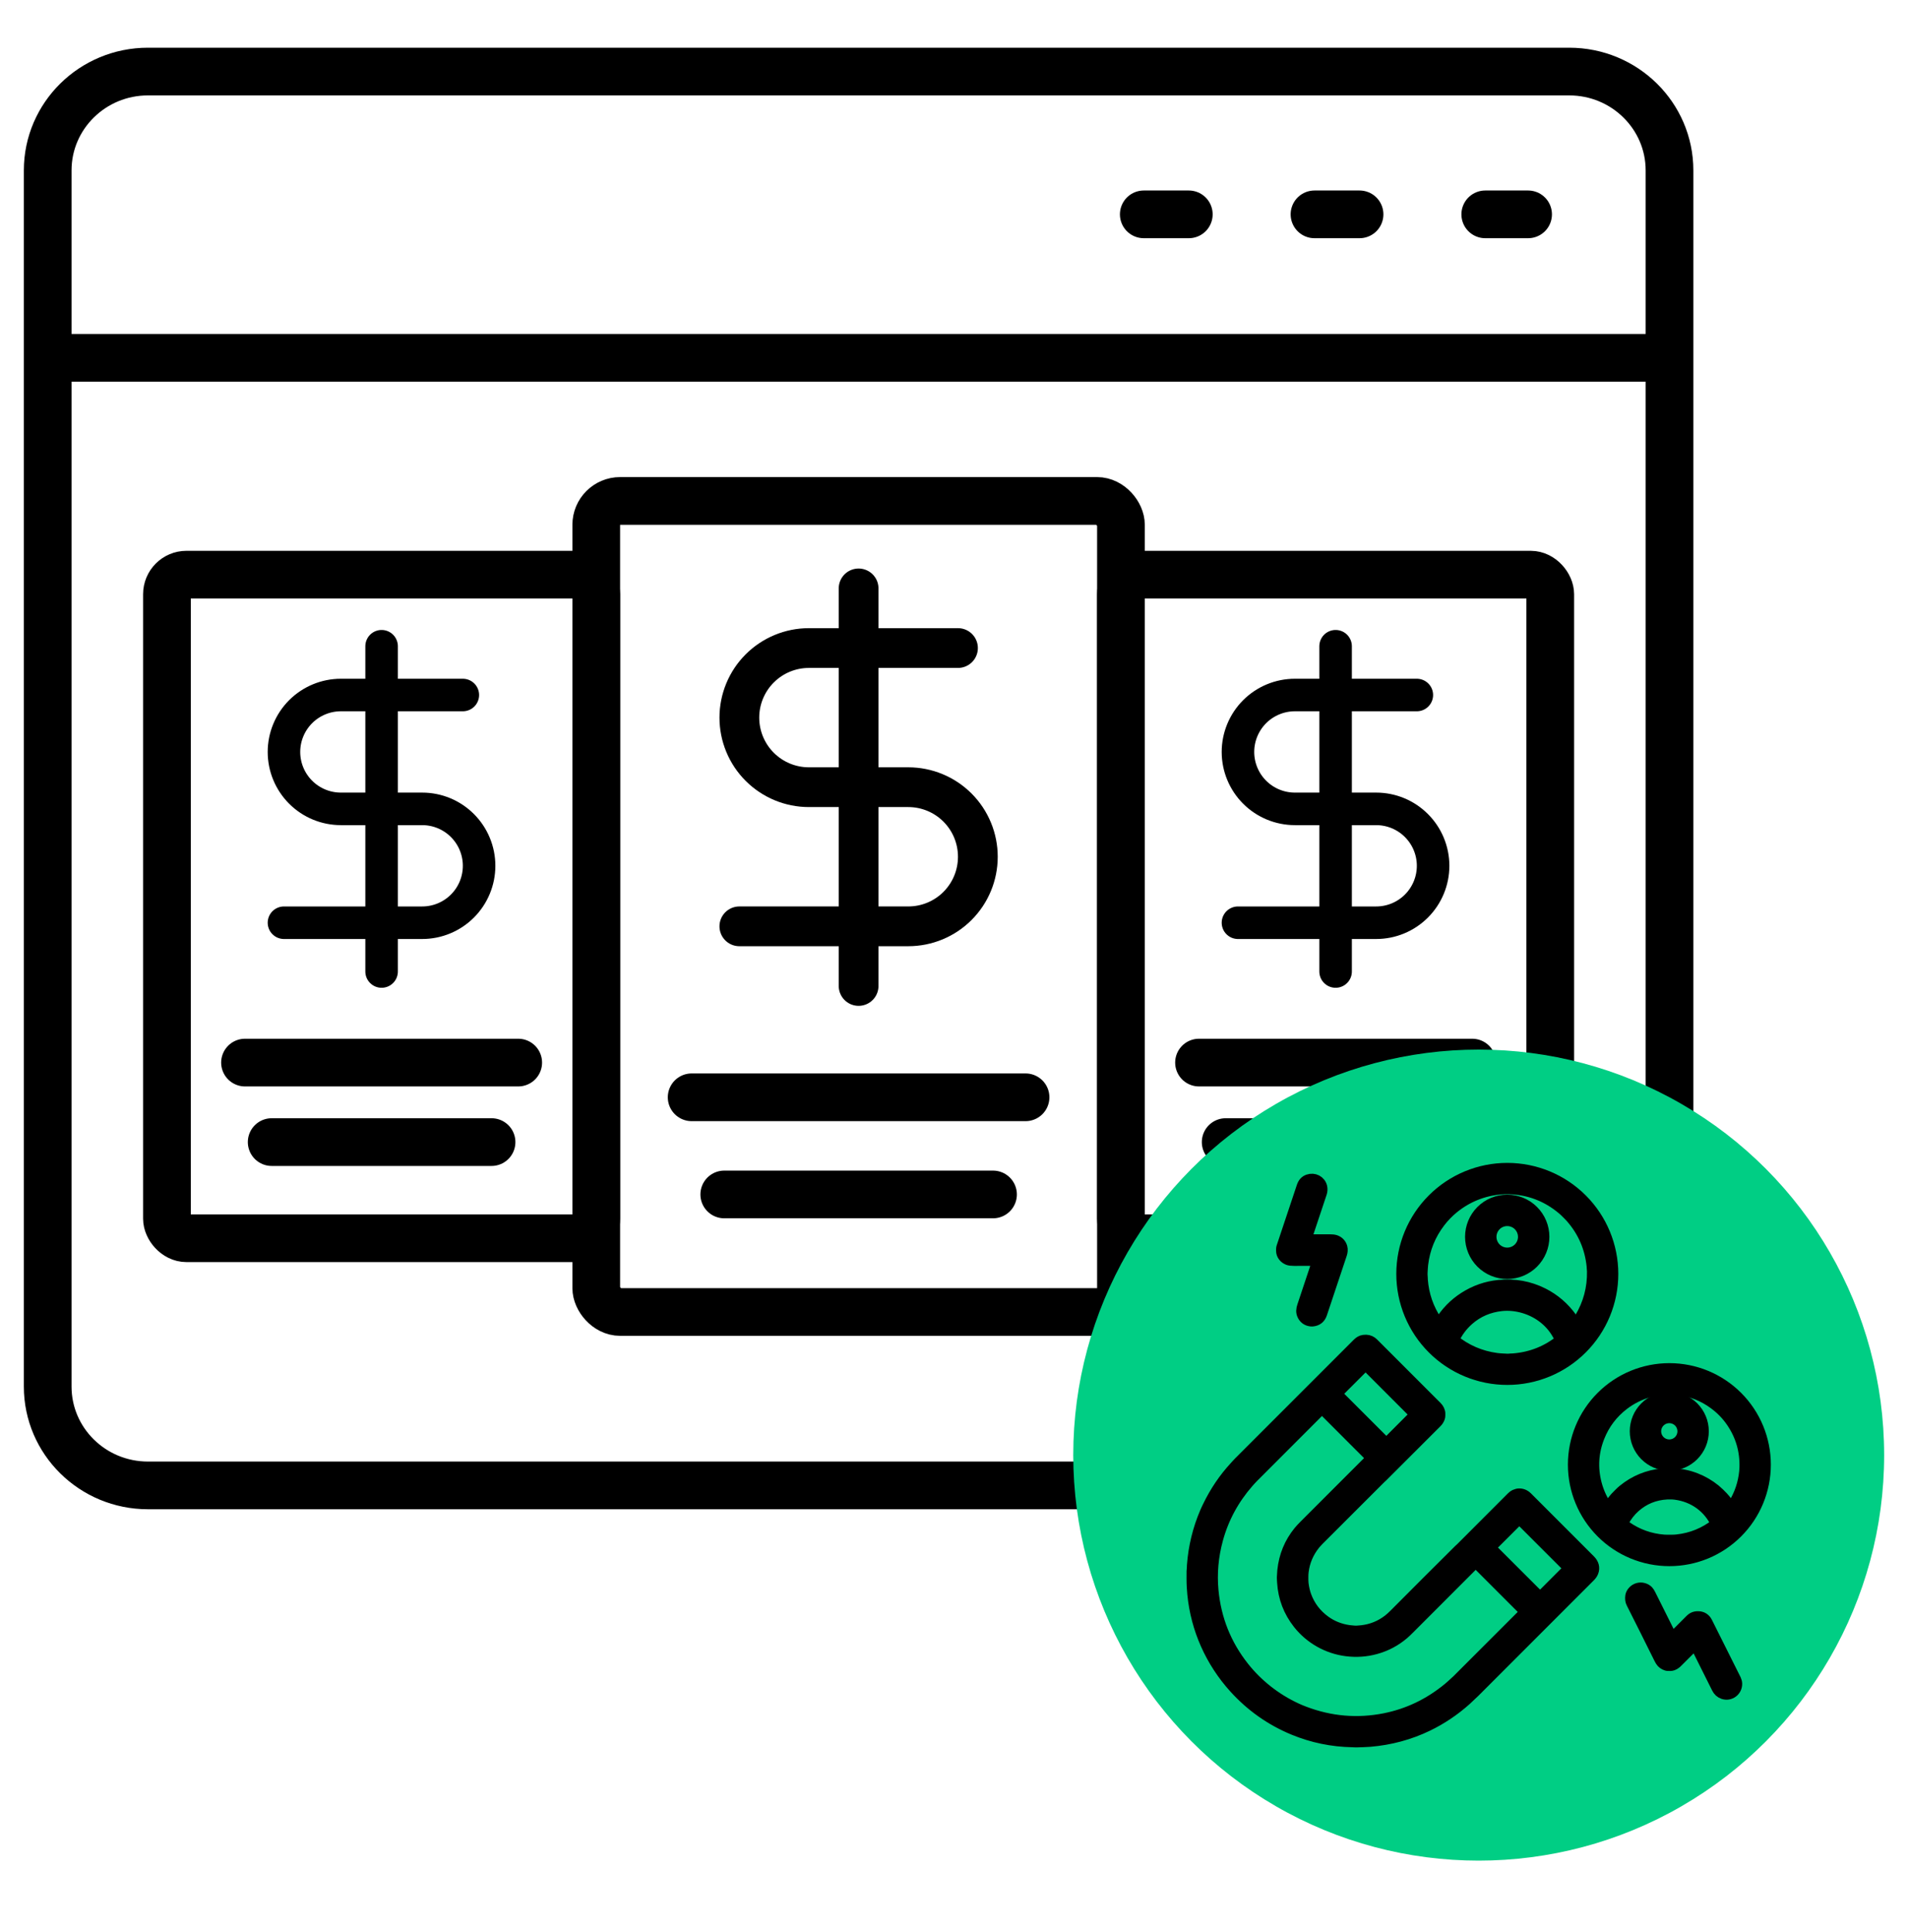 <svg width="80" height="81" viewBox="0 0 80 81" fill="none" xmlns="http://www.w3.org/2000/svg">
<path d="M65.796 3H6.204C3.882 3 2 4.855 2 7.143V58.127C2 60.415 3.882 62.27 6.204 62.27H53.254H65C67.761 62.27 70 60.032 70 57.27V48.635V7.143C70 4.855 68.118 3 65.796 3Z" stroke="black" stroke-width="2" stroke-linecap="round" stroke-linejoin="round"/>
<path d="M69.334 15H2.334" stroke="black" stroke-width="2" stroke-linecap="round" stroke-linejoin="round"/>
<path d="M64.071 8.986H62.275" stroke="black" stroke-width="2" stroke-linecap="round" stroke-linejoin="round"/>
<path d="M57.004 8.986H55.115" stroke="black" stroke-width="2" stroke-linecap="round" stroke-linejoin="round"/>
<path d="M49.845 8.986H47.957" stroke="black" stroke-width="2" stroke-linecap="round" stroke-linejoin="round"/>
<rect x="7" y="24.091" width="18" height="27.818" rx="0.818" stroke="black" stroke-width="2"/>
<path d="M10.273 44.545H21.728" stroke="black" stroke-width="2" stroke-linecap="round"/>
<path d="M11.391 47.878H20.61" stroke="black" stroke-width="2" stroke-linecap="round"/>
<path d="M16 27.091V40.727" stroke="black" stroke-width="1.364" stroke-linecap="round" stroke-linejoin="round"/>
<path d="M19.406 29.136H14.293C13.66 29.136 13.053 29.388 12.605 29.835C12.158 30.283 11.906 30.89 11.906 31.523C11.906 32.156 12.158 32.763 12.605 33.21C13.053 33.658 13.66 33.909 14.293 33.909H17.702C18.335 33.909 18.942 34.16 19.389 34.608C19.837 35.056 20.088 35.663 20.088 36.295C20.088 36.928 19.837 37.535 19.389 37.983C18.942 38.43 18.335 38.682 17.702 38.682H11.906" stroke="black" stroke-width="1.364" stroke-linecap="round" stroke-linejoin="round"/>
<rect x="47" y="24.091" width="18" height="27.818" rx="0.818" stroke="black" stroke-width="2"/>
<path d="M50.273 44.545H61.728" stroke="black" stroke-width="2" stroke-linecap="round"/>
<path d="M51.391 47.878H60.61" stroke="black" stroke-width="2" stroke-linecap="round"/>
<path d="M56 27.091V40.727" stroke="black" stroke-width="1.364" stroke-linecap="round" stroke-linejoin="round"/>
<path d="M59.406 29.136H54.293C53.66 29.136 53.053 29.388 52.605 29.835C52.158 30.283 51.906 30.89 51.906 31.523C51.906 32.156 52.158 32.763 52.605 33.21C53.053 33.658 53.66 33.909 54.293 33.909H57.702C58.335 33.909 58.942 34.16 59.389 34.608C59.837 35.056 60.088 35.663 60.088 36.295C60.088 36.928 59.837 37.535 59.389 37.983C58.942 38.43 58.335 38.682 57.702 38.682H51.906" stroke="black" stroke-width="1.364" stroke-linecap="round" stroke-linejoin="round"/>
<rect x="25" y="21" width="22" height="34" rx="1" stroke="black" stroke-width="2"/>
<path d="M29 46H43" stroke="black" stroke-width="2" stroke-linecap="round"/>
<path d="M30.367 50.073H41.636" stroke="black" stroke-width="2" stroke-linecap="round"/>
<path d="M36 24.667V41.333" stroke="black" stroke-width="1.667" stroke-linecap="round" stroke-linejoin="round"/>
<path d="M40.167 27.167H33.917C33.143 27.167 32.401 27.474 31.854 28.021C31.307 28.568 31 29.31 31 30.083C31 30.857 31.307 31.599 31.854 32.146C32.401 32.693 33.143 33 33.917 33H38.083C38.857 33 39.599 33.307 40.146 33.854C40.693 34.401 41 35.143 41 35.917C41 36.69 40.693 37.432 40.146 37.979C39.599 38.526 38.857 38.833 38.083 38.833H31" stroke="black" stroke-width="1.667" stroke-linecap="round" stroke-linejoin="round"/>
<circle cx="62" cy="61" r="17" fill="#00CE84"/>
<path d="M60.324 55.56C60.495 55.797 60.695 56.004 60.924 56.182Z" fill="black"/>
<path d="M60.324 55.56C60.495 55.797 60.695 56.004 60.924 56.182" stroke="black" stroke-width="0.5"/>
<path d="M65.471 56.178C65.499 56.161 65.536 56.132 65.581 56.091C65.774 55.917 65.937 55.738 66.07 55.556" fill="black"/>
<path d="M65.471 56.178C65.499 56.161 65.536 56.132 65.581 56.091C65.774 55.917 65.937 55.738 66.07 55.556" stroke="black" stroke-width="0.5"/>
<path d="M56.016 58.424C56.006 58.426 56.001 58.429 55.998 58.432C55.806 58.619 55.618 58.81 55.434 59.004" fill="black"/>
<path d="M56.016 58.424C56.006 58.426 56.001 58.429 55.998 58.432C55.806 58.619 55.618 58.81 55.434 59.004" stroke="black" stroke-width="0.5"/>
<path d="M63.99 67.573L64.582 66.984Z" fill="black"/>
<path d="M63.99 67.573L64.582 66.984" stroke="black" stroke-width="0.5"/>
<path d="M62.453 64.876L61.873 65.456Z" fill="black"/>
<path d="M62.453 64.876L61.873 65.456" stroke="black" stroke-width="0.5"/>
<path d="M57.545 61.126L58.131 60.541Z" fill="black"/>
<path d="M57.545 61.126L58.131 60.541" stroke="black" stroke-width="0.5"/>
<path d="M67.412 63.253C67.412 63.271 67.419 63.289 67.432 63.307C67.597 63.526 67.782 63.717 67.986 63.881C67.994 63.888 68.001 63.89 68.006 63.887" fill="black"/>
<path d="M67.412 63.253C67.412 63.271 67.419 63.289 67.432 63.307C67.597 63.526 67.782 63.717 67.986 63.881C67.994 63.888 68.001 63.89 68.006 63.887" stroke="black" stroke-width="0.5"/>
<path d="M71.988 63.885C71.991 63.886 71.993 63.887 71.996 63.887C71.998 63.887 72 63.886 72.003 63.883C72.228 63.7 72.418 63.5 72.575 63.282C72.582 63.272 72.583 63.262 72.577 63.252" fill="black"/>
<path d="M71.988 63.885C71.991 63.886 71.993 63.887 71.996 63.887C71.998 63.887 72 63.886 72.003 63.883C72.228 63.7 72.418 63.5 72.575 63.282C72.582 63.272 72.583 63.262 72.577 63.252" stroke="black" stroke-width="0.5"/>
<path d="M67.603 53.404C67.603 54.572 67.139 55.692 66.313 56.518C65.487 57.344 64.367 57.808 63.199 57.808C62.031 57.808 60.911 57.344 60.085 56.518C59.259 55.692 58.795 54.572 58.795 53.404C58.795 52.236 59.259 51.116 60.085 50.29C60.911 49.464 62.031 49 63.199 49C64.367 49 65.487 49.464 66.313 50.29C67.139 51.116 67.603 52.236 67.603 53.404ZM60.329 55.56C60.5 55.797 60.7 56.004 60.929 56.182C61.459 56.613 62.063 56.875 62.741 56.967C62.817 56.977 62.896 56.984 62.978 56.988C63.105 56.993 63.227 57.008 63.353 56.99C63.386 56.986 63.42 56.99 63.453 56.987C64.213 56.926 64.886 56.657 65.472 56.178C65.5 56.161 65.537 56.132 65.582 56.091C65.776 55.916 65.939 55.738 66.071 55.556C66.166 55.419 66.229 55.325 66.26 55.274C66.626 54.666 66.803 54.006 66.79 53.294C66.79 53.255 66.781 53.211 66.78 53.168C66.778 53.117 66.776 53.086 66.775 53.074C66.695 52.299 66.401 51.62 65.893 51.036C65.828 50.961 65.756 50.894 65.687 50.823C65.635 50.77 65.581 50.721 65.527 50.675C64.873 50.125 64.117 49.837 63.258 49.812C63.14 49.809 63.022 49.813 62.905 49.824C62.166 49.893 61.508 50.159 60.934 50.622C60.719 50.796 60.517 51.005 60.354 51.22C59.952 51.746 59.711 52.338 59.632 52.995C59.624 53.052 59.62 53.11 59.617 53.168C59.61 53.292 59.597 53.413 59.613 53.539C59.618 53.577 59.614 53.614 59.617 53.651C59.664 54.285 59.865 54.867 60.219 55.397C60.255 55.45 60.292 55.505 60.329 55.56Z" fill="black" stroke="black" stroke-width="0.5"/>
<path d="M54.73 51.994C55.049 51.995 55.387 51.995 55.746 51.993C55.851 51.992 55.93 52.002 55.984 52.02C56.118 52.067 56.205 52.158 56.245 52.294C56.269 52.38 56.259 52.478 56.23 52.565C55.937 53.441 55.66 54.274 55.397 55.063C55.337 55.245 55.211 55.343 55.018 55.359C54.992 55.361 54.955 55.357 54.908 55.346C54.786 55.317 54.694 55.242 54.638 55.126C54.579 55.005 54.592 54.893 54.636 54.76C54.855 54.1 55.07 53.455 55.281 52.825C55.283 52.819 55.281 52.816 55.274 52.816C54.931 52.816 54.592 52.816 54.259 52.818C54.15 52.818 54.069 52.808 54.017 52.788C53.868 52.731 53.752 52.594 53.754 52.43C53.755 52.38 53.751 52.336 53.767 52.287C54.043 51.459 54.326 50.611 54.616 49.743C54.661 49.608 54.741 49.52 54.857 49.48C55.094 49.397 55.343 49.519 55.401 49.77C55.416 49.839 55.412 49.929 55.389 49.999C55.167 50.662 54.946 51.325 54.726 51.988C54.725 51.988 54.725 51.989 54.726 51.99C54.726 51.99 54.726 51.991 54.726 51.992C54.727 51.992 54.727 51.993 54.728 51.993C54.729 51.993 54.729 51.994 54.73 51.994Z" fill="black" stroke="black" stroke-width="0.5"/>
<path d="M64.714 51.849C64.714 52.252 64.554 52.638 64.27 52.923C63.985 53.208 63.599 53.368 63.196 53.368C62.793 53.368 62.407 53.208 62.122 52.923C61.838 52.638 61.678 52.252 61.678 51.849C61.678 51.447 61.838 51.06 62.122 50.776C62.407 50.491 62.793 50.331 63.196 50.331C63.599 50.331 63.985 50.491 64.27 50.776C64.554 51.06 64.714 51.447 64.714 51.849ZM63.897 51.85C63.897 51.664 63.823 51.486 63.692 51.354C63.56 51.222 63.382 51.149 63.196 51.149C63.01 51.149 62.832 51.222 62.7 51.354C62.569 51.486 62.495 51.664 62.495 51.85C62.495 52.036 62.569 52.214 62.7 52.346C62.832 52.477 63.01 52.551 63.196 52.551C63.382 52.551 63.56 52.477 63.692 52.346C63.823 52.214 63.897 52.036 63.897 51.85Z" fill="black" stroke="black" stroke-width="0.5"/>
<path d="M66.067 55.556C65.934 55.739 65.771 55.917 65.578 56.091C65.532 56.132 65.496 56.161 65.467 56.178C65.433 56.116 65.399 56.053 65.365 55.989C65.287 55.845 65.202 55.716 65.11 55.602C64.693 55.089 64.078 54.779 63.427 54.712C63.268 54.696 63.109 54.696 62.951 54.713C62.414 54.771 61.95 54.972 61.557 55.318C61.29 55.553 61.067 55.851 60.924 56.183C60.695 56.005 60.495 55.797 60.324 55.561C60.345 55.522 60.365 55.487 60.384 55.457C60.647 55.027 60.987 54.678 61.403 54.411C61.848 54.125 62.329 53.957 62.845 53.906C63.501 53.841 64.114 53.952 64.684 54.238C65.162 54.478 65.561 54.821 65.881 55.266C65.922 55.323 65.984 55.42 66.067 55.556Z" fill="black" stroke="black" stroke-width="0.5"/>
<path d="M54.238 72.484C53.291 72.091 52.471 71.512 51.776 70.747C50.788 69.659 50.174 68.288 50.032 66.825C50.023 66.723 50.015 66.621 50.009 66.519C49.996 66.301 50.001 66.086 50.001 65.869C50.001 65.834 50.004 65.799 50.009 65.765C50.016 65.718 50.012 65.67 50.016 65.623C50.074 64.847 50.254 64.109 50.555 63.407C50.574 63.363 50.593 63.321 50.612 63.279C50.633 63.236 50.653 63.194 50.673 63.152C50.97 62.538 51.341 61.99 51.783 61.511C51.839 61.45 51.892 61.387 51.95 61.329C53.61 59.67 55.274 58.005 56.942 56.337C57.007 56.272 57.084 56.221 57.176 56.209C57.208 56.205 57.242 56.203 57.278 56.203C57.386 56.205 57.486 56.253 57.561 56.328C58.435 57.202 59.324 58.09 60.226 58.993C60.297 59.064 60.356 59.17 60.351 59.275C60.348 59.325 60.355 59.373 60.338 59.423C60.313 59.495 60.272 59.559 60.217 59.614C59.476 60.354 58.72 61.109 57.949 61.88C57.921 61.908 57.886 61.935 57.858 61.964C57.007 62.81 56.145 63.672 55.271 64.549C55.248 64.572 55.226 64.596 55.205 64.621C55.177 64.654 55.145 64.684 55.117 64.718C54.839 65.064 54.674 65.449 54.621 65.875C54.612 65.946 54.608 66.019 54.608 66.094C54.609 66.192 54.605 66.29 54.617 66.389C54.641 66.582 54.681 66.755 54.737 66.908C54.896 67.342 55.167 67.698 55.549 67.975C55.837 68.184 56.167 68.317 56.541 68.373C56.613 68.384 56.687 68.387 56.76 68.395C56.809 68.401 56.863 68.401 56.92 68.397C57.013 68.389 57.071 68.384 57.096 68.382C57.516 68.334 57.892 68.182 58.226 67.924C58.302 67.865 58.389 67.787 58.487 67.689C59.402 66.768 60.305 65.866 61.196 64.982C61.209 64.969 61.224 64.955 61.241 64.941C61.255 64.929 61.268 64.917 61.281 64.904C61.978 64.209 62.685 63.502 63.402 62.781C63.443 62.739 63.483 62.71 63.521 62.692C63.587 62.662 63.647 62.647 63.7 62.647C63.773 62.647 63.841 62.664 63.905 62.699C63.943 62.719 63.978 62.744 64.008 62.775C64.891 63.659 65.774 64.542 66.656 65.424C66.786 65.554 66.842 65.717 66.773 65.895C66.745 65.969 66.69 66.033 66.634 66.089C65.013 67.71 63.406 69.318 61.813 70.911C61.766 70.958 61.715 71.006 61.66 71.055C61.591 71.118 61.526 71.186 61.454 71.25C60.959 71.691 60.423 72.05 59.847 72.328C59.098 72.689 58.295 72.906 57.439 72.979C57.264 72.994 57.059 72.996 56.867 73.003C56.815 73.005 56.765 72.998 56.712 72.997C55.849 72.981 55.025 72.81 54.238 72.484ZM56.013 58.424C56.004 58.427 55.998 58.429 55.996 58.432C55.804 58.619 55.616 58.81 55.431 59.004C54.465 59.974 53.497 60.942 52.528 61.909C52.493 61.944 52.458 61.981 52.423 62.02C52.389 62.057 52.356 62.095 52.322 62.133C51.704 62.84 51.274 63.637 51.032 64.524C50.837 65.239 50.773 65.956 50.84 66.674C50.952 67.877 51.381 68.951 52.127 69.896C52.714 70.64 53.487 71.244 54.343 71.639C54.45 71.689 54.559 71.734 54.672 71.777C55.784 72.201 56.917 72.297 58.072 72.067C59.044 71.872 59.926 71.451 60.718 70.804C60.741 70.786 60.765 70.765 60.791 70.742C60.848 70.689 60.911 70.642 60.964 70.587C61.011 70.539 61.063 70.501 61.11 70.454C62.071 69.494 63.031 68.534 63.991 67.573L64.582 66.985L65.811 65.754C65.812 65.753 65.813 65.752 65.814 65.75C65.814 65.749 65.814 65.747 65.814 65.746C65.814 65.744 65.814 65.743 65.814 65.741C65.813 65.74 65.812 65.738 65.811 65.737L63.712 63.639C63.706 63.632 63.7 63.632 63.694 63.639L62.455 64.876L61.874 65.456C60.949 66.383 60.024 67.308 59.099 68.233C58.986 68.346 58.901 68.427 58.843 68.477C58.501 68.77 58.11 68.978 57.669 69.099C57.276 69.207 56.872 69.234 56.456 69.182C55.67 69.083 54.945 68.674 54.453 68.051C54.056 67.547 53.837 66.975 53.797 66.335C53.795 66.297 53.793 66.259 53.79 66.22C53.785 66.167 53.786 66.114 53.791 66.061C53.799 65.986 53.798 65.915 53.805 65.843C53.869 65.227 54.093 64.683 54.478 64.212C54.533 64.145 54.613 64.058 54.718 63.953C55.659 63.011 56.601 62.069 57.545 61.127L58.131 60.542L59.366 59.305C59.37 59.3 59.37 59.296 59.366 59.292L57.263 57.188C57.261 57.187 57.258 57.186 57.256 57.186C57.253 57.186 57.251 57.187 57.249 57.188L56.013 58.424Z" fill="black" stroke="black" stroke-width="0.5"/>
<path d="M73.999 61.4C73.999 62.462 73.578 63.481 72.827 64.232C72.076 64.983 71.057 65.405 69.995 65.405C68.933 65.405 67.914 64.983 67.163 64.232C66.412 63.481 65.99 62.462 65.99 61.4C65.99 60.338 66.412 59.319 67.163 58.568C67.914 57.817 68.933 57.395 69.995 57.395C71.057 57.395 72.076 57.817 72.827 58.568C73.578 59.319 73.999 60.338 73.999 61.4ZM67.413 63.253C67.413 63.271 67.42 63.289 67.434 63.307C67.598 63.526 67.783 63.717 67.987 63.881C67.995 63.888 68.002 63.89 68.007 63.887C68.008 63.888 68.008 63.89 68.009 63.892C68.01 63.896 68.013 63.899 68.016 63.901C68.071 63.936 68.12 63.979 68.173 64.016C68.652 64.349 69.184 64.538 69.768 64.583C69.871 64.59 69.977 64.588 70.083 64.587C70.172 64.587 70.251 64.583 70.318 64.575C70.93 64.509 71.481 64.284 71.97 63.901C71.978 63.895 71.984 63.889 71.987 63.885C71.99 63.886 71.992 63.887 71.995 63.886C71.997 63.886 71.999 63.885 72.002 63.883C72.227 63.7 72.418 63.499 72.574 63.282C72.581 63.272 72.582 63.262 72.576 63.252C72.588 63.247 72.598 63.239 72.605 63.228C72.891 62.816 73.073 62.365 73.149 61.874C73.168 61.753 73.179 61.636 73.183 61.523C73.204 60.817 73.017 60.175 72.623 59.597C72.424 59.306 72.18 59.053 71.89 58.839C71.433 58.499 70.916 58.296 70.34 58.228C69.529 58.133 68.7 58.378 68.062 58.867C67.59 59.229 67.245 59.686 67.028 60.236C66.775 60.876 66.735 61.531 66.908 62.199C67.004 62.569 67.166 62.916 67.393 63.239C67.4 63.248 67.407 63.254 67.413 63.253Z" fill="black" stroke="black" stroke-width="0.5"/>
<path d="M56.016 58.424C56.015 58.426 56.015 58.428 56.015 58.43C56.014 58.432 56.015 58.434 56.017 58.436C56.71 59.129 57.404 59.822 58.097 60.516C58.112 60.531 58.124 60.539 58.133 60.542L57.547 61.127C56.847 60.425 56.146 59.724 55.443 59.023C55.441 59.02 55.439 59.018 55.437 59.014C55.436 59.011 55.435 59.008 55.434 59.004C55.618 58.81 55.806 58.619 55.998 58.432C56.001 58.429 56.006 58.426 56.016 58.424Z" fill="black" stroke="black" stroke-width="0.5"/>
<path d="M71.398 60.001C71.398 60.186 71.362 60.369 71.291 60.54C71.22 60.71 71.116 60.866 70.986 60.996C70.855 61.127 70.7 61.23 70.529 61.301C70.359 61.372 70.176 61.408 69.991 61.408C69.618 61.408 69.26 61.26 68.996 60.996C68.732 60.732 68.584 60.374 68.584 60.001C68.584 59.628 68.732 59.27 68.996 59.006C69.26 58.742 69.618 58.594 69.991 58.594C70.176 58.594 70.359 58.631 70.529 58.701C70.7 58.772 70.855 58.876 70.986 59.006C71.116 59.137 71.22 59.292 71.291 59.463C71.362 59.633 71.398 59.816 71.398 60.001ZM70.582 60.002C70.582 59.845 70.519 59.695 70.409 59.584C70.298 59.474 70.148 59.411 69.991 59.411C69.834 59.411 69.684 59.474 69.573 59.584C69.463 59.695 69.4 59.845 69.4 60.002C69.4 60.159 69.463 60.309 69.573 60.42C69.684 60.531 69.834 60.593 69.991 60.593C70.148 60.593 70.298 60.531 70.409 60.42C70.519 60.309 70.582 60.159 70.582 60.002Z" fill="black" stroke="black" stroke-width="0.5"/>
<path d="M72.575 63.252C72.581 63.261 72.58 63.271 72.573 63.281C72.416 63.499 72.226 63.7 72.001 63.883C71.998 63.885 71.996 63.886 71.994 63.886C71.991 63.886 71.989 63.886 71.986 63.885C71.657 63.18 71.026 62.724 70.254 62.622C70.135 62.606 70.006 62.604 69.89 62.61C69.371 62.638 68.918 62.822 68.533 63.164C68.332 63.343 68.167 63.558 68.037 63.809C68.023 63.838 68.013 63.863 68.006 63.886C68.001 63.889 67.994 63.887 67.986 63.881C67.782 63.717 67.597 63.526 67.432 63.307C67.419 63.289 67.412 63.271 67.412 63.253C67.514 63.086 67.629 62.929 67.758 62.783C67.782 62.755 67.833 62.703 67.911 62.627C67.97 62.568 68.024 62.519 68.072 62.48C68.548 62.091 69.096 61.866 69.718 61.806C69.795 61.798 69.87 61.803 69.946 61.794C70.014 61.785 70.083 61.797 70.151 61.8C70.793 61.826 71.407 62.067 71.903 62.47C72.011 62.559 72.145 62.691 72.228 62.781C72.349 62.912 72.465 63.069 72.575 63.252Z" fill="black" stroke="black" stroke-width="0.5"/>
<path d="M62.453 64.876C63.153 65.578 63.854 66.277 64.555 66.975C64.564 66.984 64.572 66.987 64.581 66.985L63.989 67.573L61.873 65.456L62.453 64.876Z" fill="black" stroke="black" stroke-width="0.5"/>
<path d="M71.085 68.901C71.084 68.9 71.083 68.899 71.082 68.898C71.081 68.897 71.08 68.897 71.079 68.896C71.077 68.896 71.076 68.896 71.075 68.897C71.073 68.897 71.072 68.898 71.072 68.899C70.814 69.157 70.557 69.414 70.301 69.668C70.245 69.724 70.183 69.763 70.118 69.786C70.061 69.805 70.01 69.798 69.951 69.799C69.858 69.801 69.758 69.742 69.694 69.675C69.664 69.644 69.631 69.591 69.594 69.516C69.209 68.738 68.822 67.965 68.434 67.196C68.41 67.15 68.397 67.107 68.393 67.068C68.387 67.01 68.387 66.957 68.395 66.911C68.405 66.847 68.435 66.787 68.485 66.73C68.59 66.611 68.751 66.564 68.899 66.605C68.976 66.626 69.039 66.662 69.086 66.712C69.115 66.742 69.145 66.789 69.177 66.854C69.484 67.471 69.79 68.085 70.097 68.695C70.101 68.703 70.106 68.704 70.113 68.697C70.377 68.433 70.639 68.171 70.899 67.911C70.957 67.853 71.023 67.816 71.096 67.802C71.122 67.796 71.161 67.794 71.213 67.795C71.361 67.796 71.486 67.879 71.552 68.013C71.95 68.806 72.351 69.609 72.756 70.42C72.782 70.473 72.796 70.529 72.797 70.588C72.802 70.869 72.526 71.073 72.262 70.982C72.142 70.94 72.066 70.867 72.011 70.755C71.696 70.122 71.387 69.504 71.085 68.901Z" fill="black" stroke="black" stroke-width="0.5"/>
</svg>
